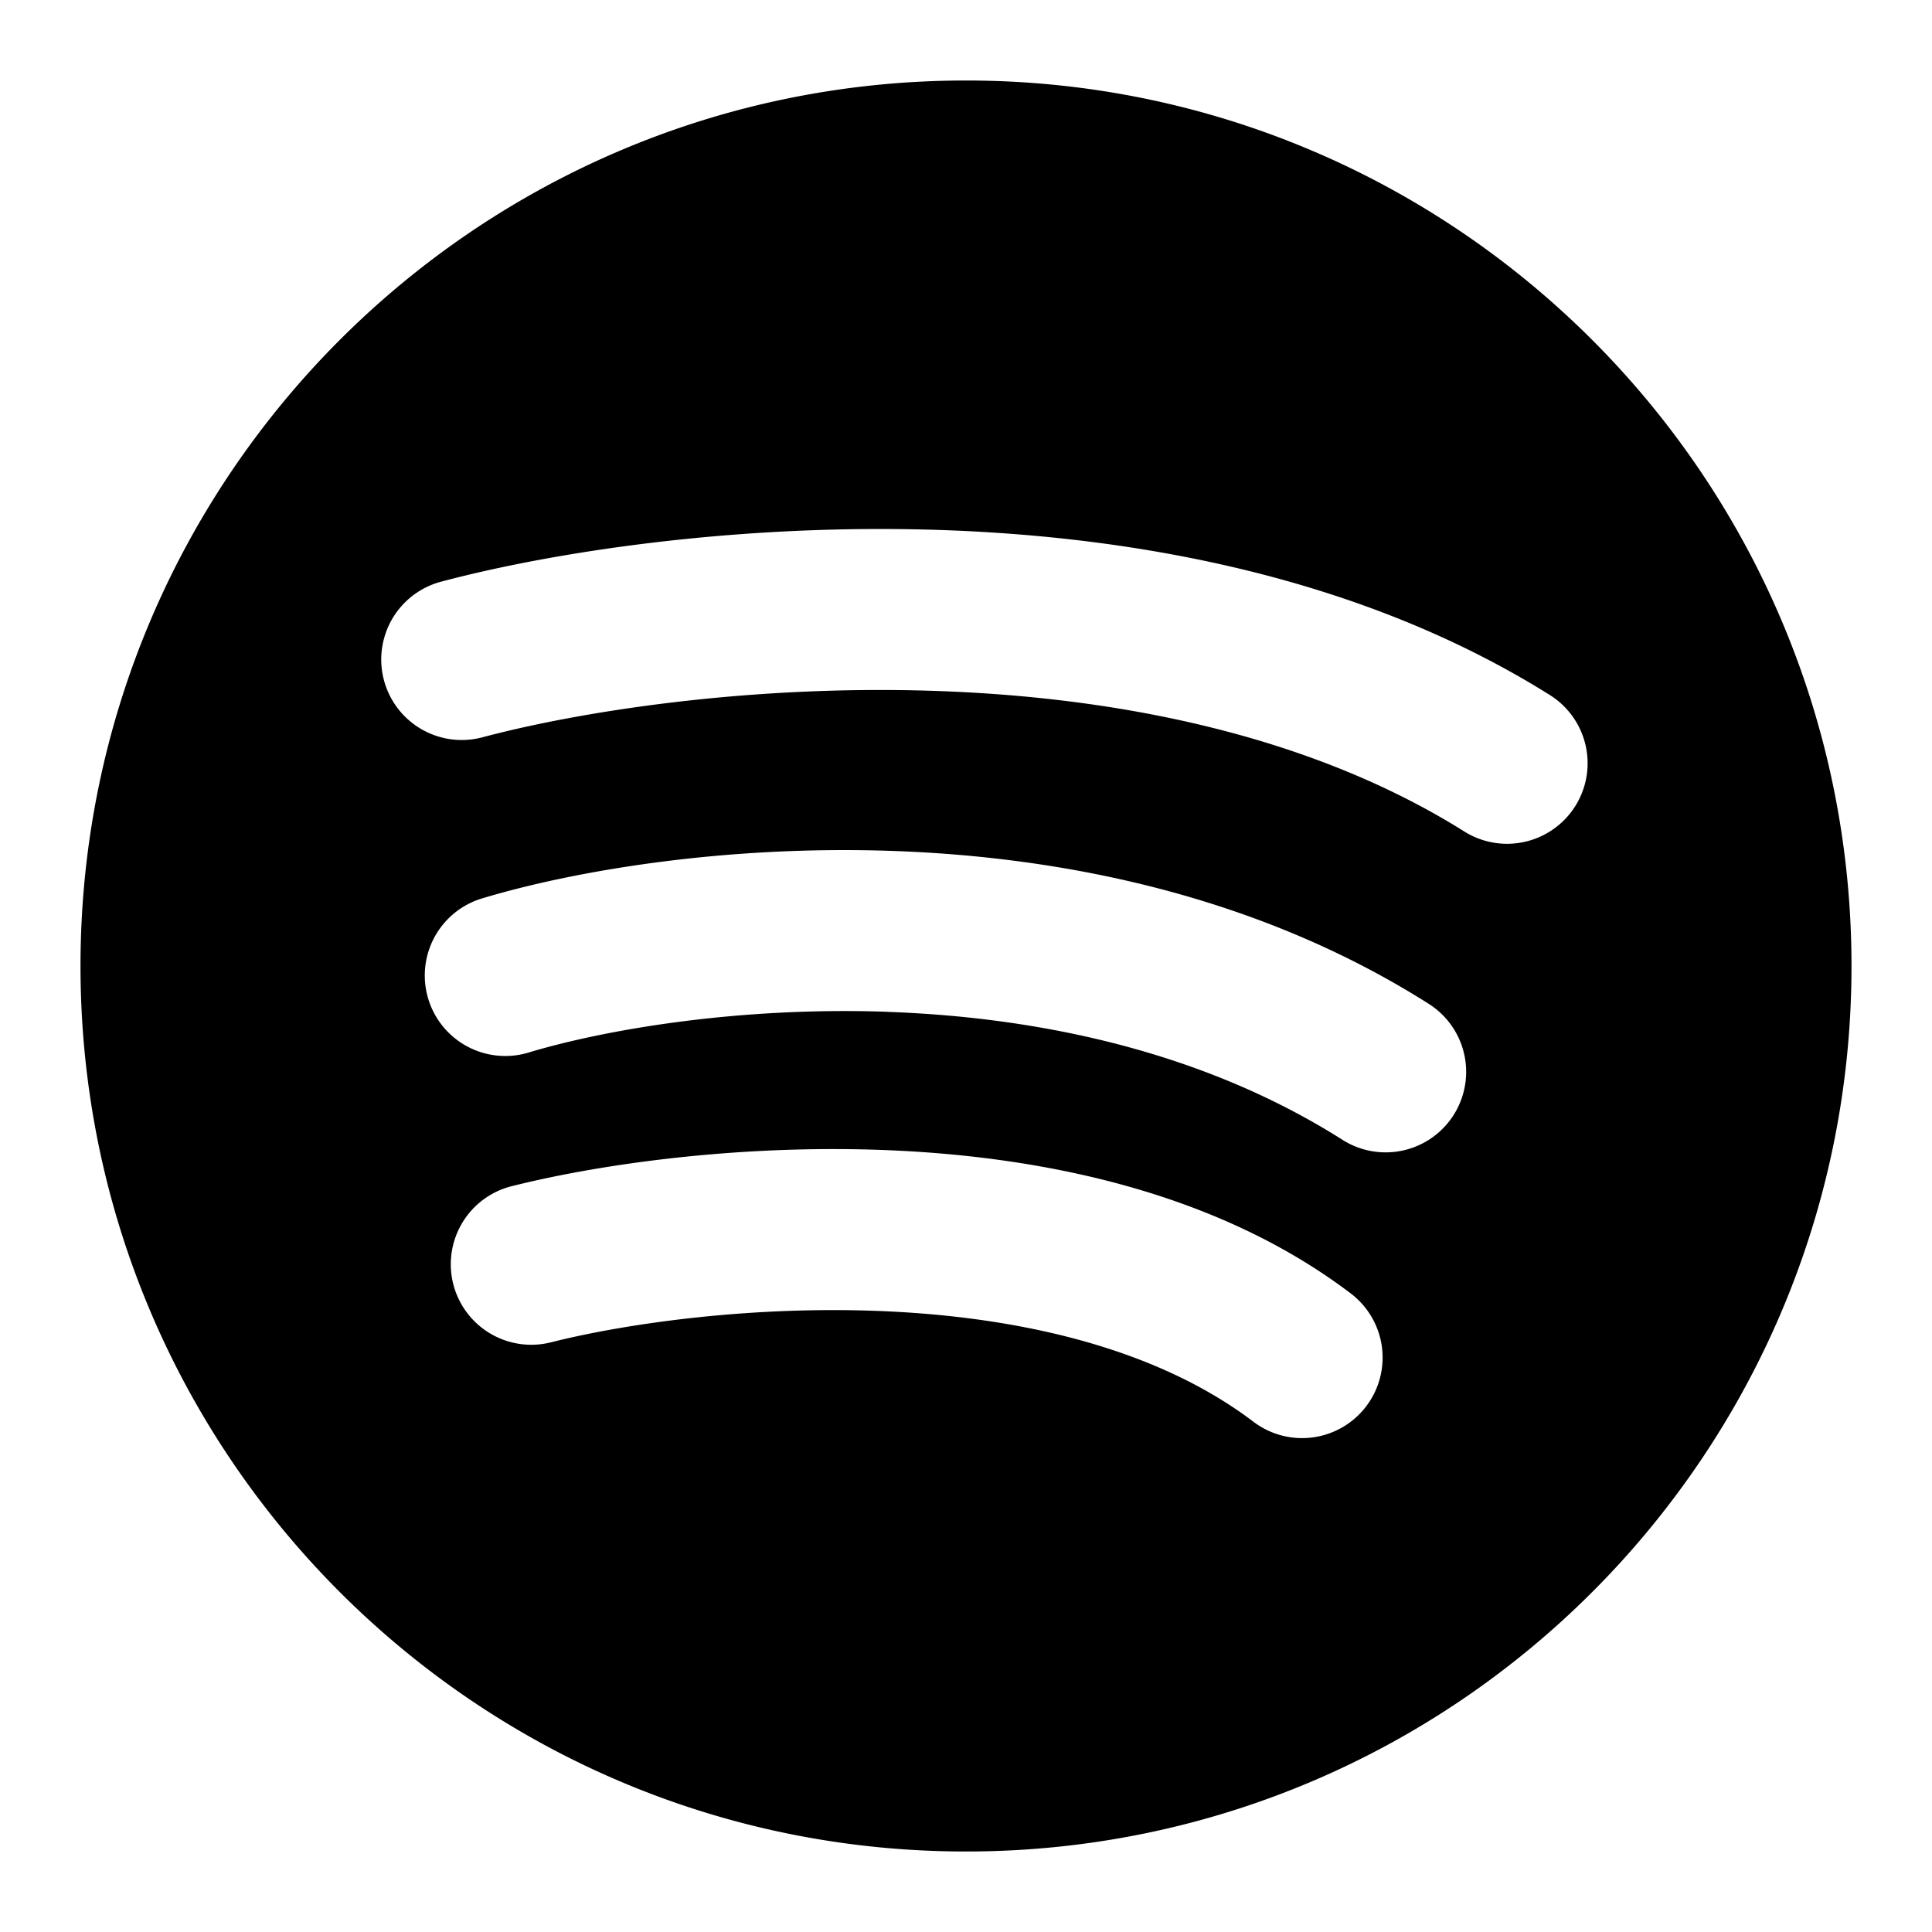 <?xml version="1.0" encoding="UTF-8"?>
<svg xmlns="http://www.w3.org/2000/svg" fill="none" viewBox="0 0 24 24" id="Spotify-Logo--Streamline-Logos" height="24" width="24">
  <desc>Spotify Logo Streamline Icon: https://streamlinehq.com</desc>
  <path fill="#000000" fill-rule="evenodd" d="M12 23c6.075 0 11 -4.925 11 -11S18.075 1 12 1 1 5.925 1 12s4.925 11 11 11ZM5.993 9.159c1.19 -0.317 3.276 -0.649 5.57 -0.578 2.3 0.071 4.71 0.545 6.627 1.748a1 1 0 0 0 1.063 -1.695c-2.333 -1.463 -5.138 -1.975 -7.628 -2.052 -2.498 -0.077 -4.778 0.28 -6.146 0.644a1 1 0 1 0 0.514 1.933Zm5.036 3.41c-1.887 -0.066 -3.55 0.23 -4.469 0.508a1 1 0 0 1 -0.58 -1.914c1.127 -0.341 3.01 -0.667 5.12 -0.592 2.112 0.075 4.527 0.554 6.648 1.899a1 1 0 1 1 -1.07 1.69c-1.728 -1.096 -3.762 -1.523 -5.649 -1.59Zm-4.17 4.102c0.92 -0.23 2.508 -0.461 4.187 -0.38 1.694 0.082 3.346 0.476 4.524 1.37a1 1 0 0 0 1.21 -1.593c-1.64 -1.244 -3.76 -1.684 -5.638 -1.775 -1.893 -0.091 -3.677 0.165 -4.768 0.438a1 1 0 1 0 0.485 1.94Z" clip-rule="evenodd" stroke-width="1"></path>
</svg>
